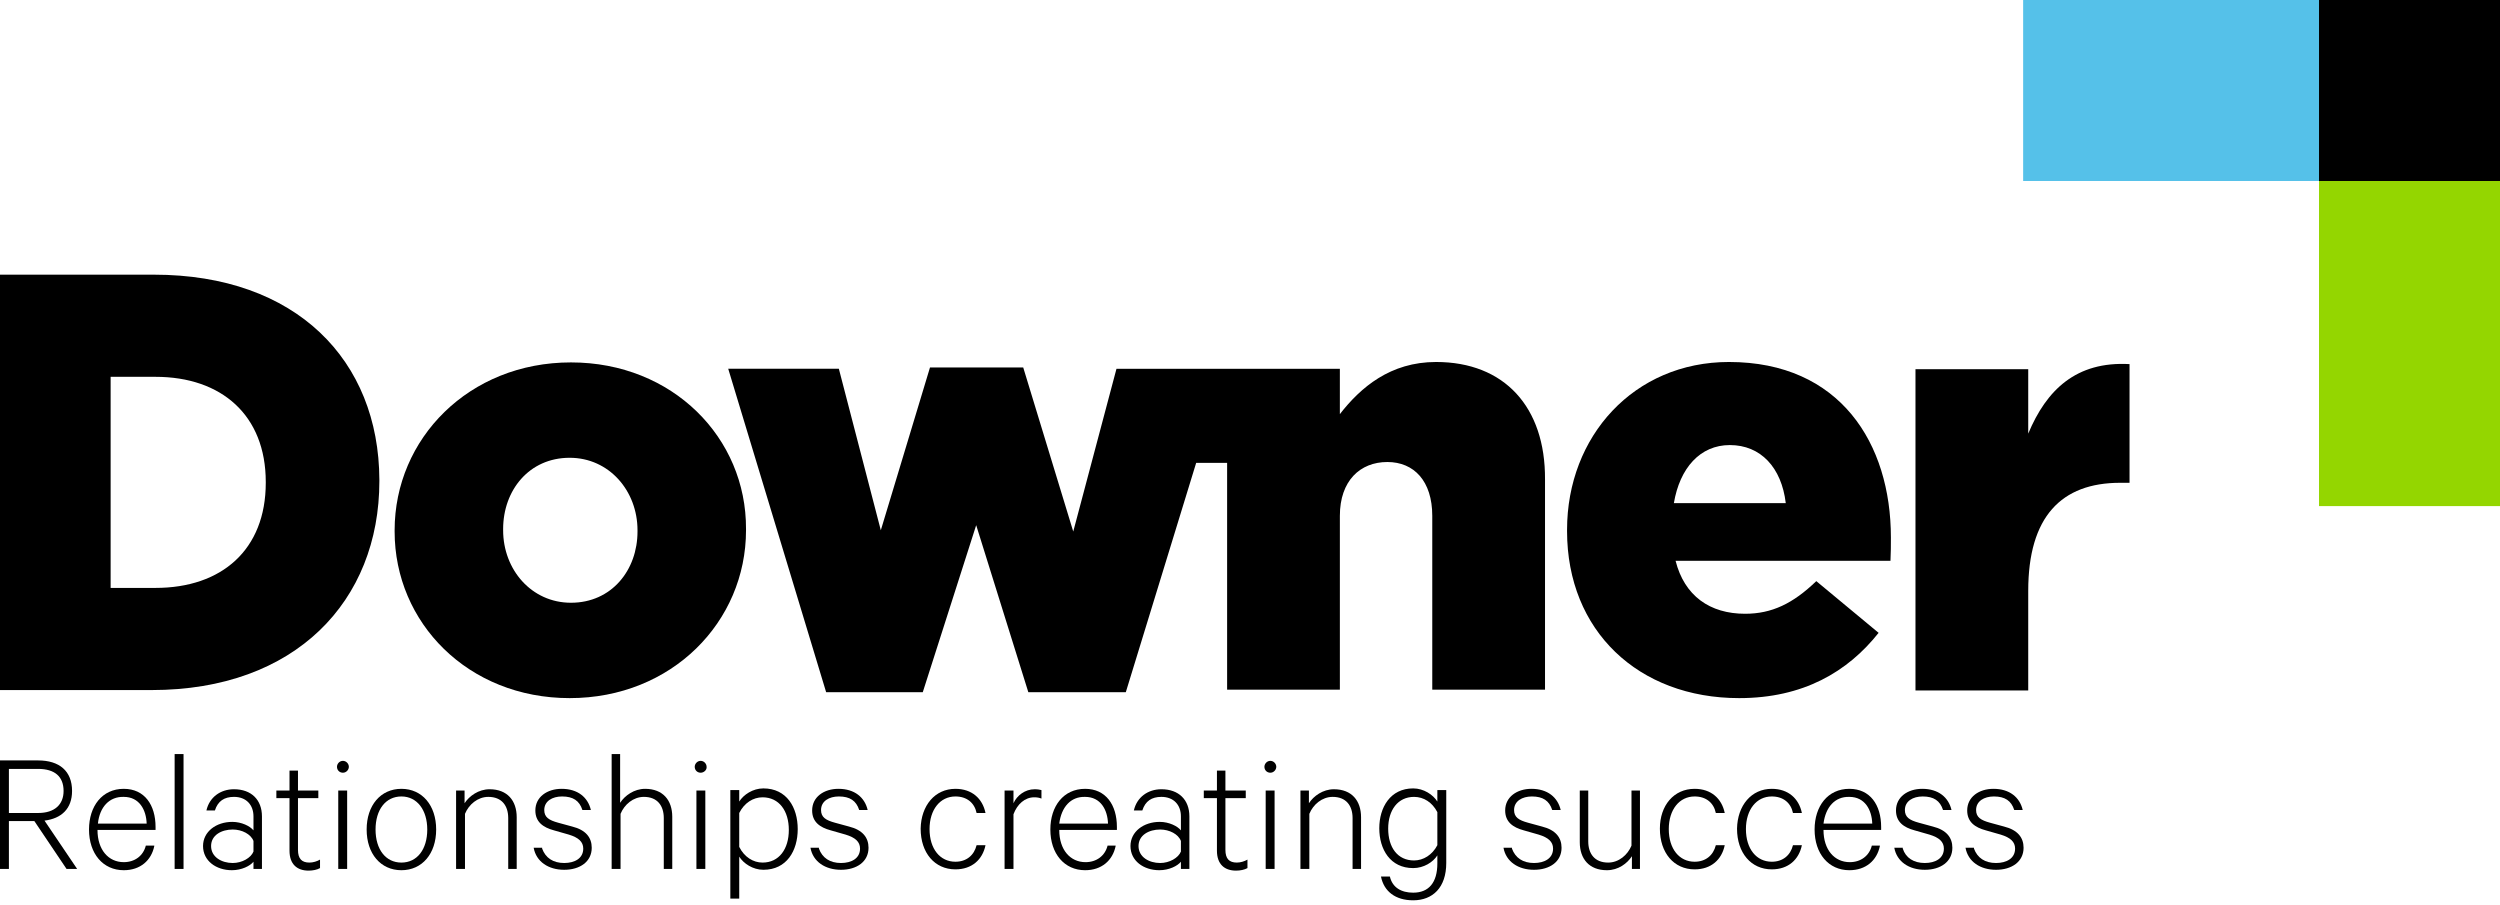 <?xml version="1.0" encoding="utf-8"?>
<!-- Generator: Adobe Illustrator 21.1.0, SVG Export Plug-In . SVG Version: 6.00 Build 0)  -->
<svg version="1.1" id="Layer_1" xmlns="http://www.w3.org/2000/svg" xmlns:xlink="http://www.w3.org/1999/xlink" x="0px" y="0px"
	 viewBox="0 0 589.8 213.6" style="enable-background:new 0 0 589.8 213.6;" xml:space="preserve">
<style type="text/css">
	.st0{fill:#94D600;}
	.st1{fill:#55C1E9;}
</style>
<rect x="547.1" y="42.3" class="st0" width="42.7" height="77.1"/>
<rect x="477.3" class="st1" width="70.1" height="42.7"/>
<rect x="547.1" width="42.7" height="42.7"/>
<g>
	<path d="M478.5,102.3V87.1h-26.6v75.8h26.6v-23.5c0-17.5,7.8-25.5,21.7-25.5h2.2v-28C489.8,85.2,482.8,92,478.5,102.3z"/>
	<path d="M36.3,64.8H0v98h35.8c33.9,0,53.7-21,53.7-49.3v-0.3C89.4,85,69.9,64.8,36.3,64.8z M62.7,113.9c0,15.8-10.4,24.8-26,24.8
		H26.1V88.9h10.6c15.6,0,26,9.1,26,24.8V113.9z"/>
	<path d="M134.7,85.5c-24.1,0-41.6,18-41.6,39.6v0.3c0,21.5,17.3,39.3,41.3,39.3c24.1,0,41.6-18,41.6-39.6v-0.3
		C176.1,103.3,158.7,85.5,134.7,85.5z M150.4,125.4c0,9.1-6.1,16.8-15.7,16.8c-9.3,0-16-7.8-16-17.1v-0.3c0-9.1,6.1-16.8,15.7-16.8
		c9.3,0,16,7.8,16,17.1V125.4z"/>
	<path d="M338.8,85.4c-10.8,0-17.8,6-22.7,12.3V87l-52.7,0l-10.2,38.4l-11.8-38.7h-22l-11.6,38.4l-9.9-38.1h-26.1l23.1,76.3h22.8
		l12.6-39.4l12.3,39.4h23l16.6-54.1h7.3v53.5h26.6v-41c0-8.3,4.8-12.7,11.2-12.7c6.3,0,10.6,4.5,10.6,12.7v41h26.6v-49.6
		C364.6,96,354.9,85.4,338.8,85.4z"/>
	<path d="M407.9,85.4c-22.4,0-38.2,17.5-38.2,39.6v0.3c0,23.5,16.8,39.4,40.6,39.4c15.1,0,25.6-6.2,32.9-15.4l-14.7-12.2
		c-5.5,5.3-10.5,7.7-16.8,7.7c-8.3,0-14.3-4.2-16.4-12.5H446c0.1-1.8,0.1-3.8,0.1-5.5C446.1,104.6,434.1,85.4,407.9,85.4z
		 M394.9,118.7c1.4-8.3,6.2-13.7,13.2-13.7c7.3,0,12.2,5.3,13.2,13.7H394.9z"/>
</g>
<path d="M2.1,193.7V205H0v-25.6h9c5,0,8,2.5,8,7.2c0,4.2-2.5,6.5-6.5,7l7.7,11.4h-2.5l-7.6-11.3H2.1z M2.1,191.8H9c3.9,0,6-2,6-5.2
	c0-3.4-2.1-5.2-6-5.2H2.1V191.8z"/>
<path d="M36.4,199.6c-0.7,3.4-3.3,5.7-7.2,5.7c-4.9,0-8.2-3.9-8.2-9.6c0-5.5,3.1-9.6,8.2-9.6c4.9,0,7.5,3.8,7.5,9v0.7H23
	c0,4.7,2.6,7.6,6.2,7.6c2.6,0,4.6-1.5,5.2-3.9H36.4z M23.1,194.3h11.5c-0.1-3.2-1.7-6.3-5.4-6.3C25.8,187.9,23.5,190.4,23.1,194.3z"
	/>
<path d="M43.3,205h-2.1v-27.1h2.1V205z"/>
<path d="M59.8,205v-1.7c-0.8,1-2.8,2-5.1,2c-3.7,0-6.8-2.2-6.8-5.7c0-3.4,3.1-5.7,6.9-5.7c2.2,0,4.2,1,5,2v-3.3
	c0-2.7-1.7-4.6-4.6-4.6c-2.3,0-3.8,1-4.5,3.2h-2c0.7-3.1,3.3-5,6.5-5c4.1,0,6.6,2.5,6.6,6.4V205H59.8z M59.8,198.4
	c-0.6-1.6-2.7-2.7-4.9-2.7c-2.6,0-5.1,1.3-5.1,3.9s2.5,4,5.1,4c2.2,0,4.3-1.2,4.9-2.7V198.4z"/>
<path d="M68.3,188.3h-3.1v-1.8h3.1v-4.7h2v4.7h4.8v1.8h-4.8v12.2c0,2.1,0.9,3,2.7,3c0.9,0,1.8-0.3,2.5-0.7v2
	c-0.7,0.4-1.7,0.6-2.7,0.6c-2.7,0-4.5-1.5-4.5-4.7V188.3z"/>
<path d="M80.9,182.3c-0.8,0-1.4-0.6-1.4-1.4c0-0.7,0.6-1.4,1.4-1.4c0.8,0,1.4,0.7,1.4,1.4C82.3,181.6,81.7,182.3,80.9,182.3z
	 M81.9,205h-2.1v-18.5h2.1V205z"/>
<path d="M94.7,205.3c-4.9,0-8.2-3.9-8.2-9.6c0-5.7,3.3-9.6,8.2-9.6c4.9,0,8.2,3.9,8.2,9.6C102.9,201.4,99.6,205.3,94.7,205.3z
	 M94.7,187.9c-3.7,0-6.1,3.1-6.1,7.8c0,4.7,2.4,7.8,6.1,7.8c3.7,0,6.1-3.1,6.1-7.8C100.8,191.1,98.4,187.9,94.7,187.9z"/>
<path d="M107.5,186.5h2.1v3c1.1-1.7,3.3-3.3,5.9-3.3c4.2,0,6.4,2.7,6.4,6.6V205h-2v-12c0-2.9-1.5-5-4.7-5c-2.5,0-4.6,1.8-5.5,4v13
	h-2.1V186.5z"/>
<path d="M127.9,200.2c0.8,2.2,2.6,3.4,5.2,3.4c2.5,0,4.5-1.1,4.5-3.4c0-1.6-1.1-2.6-3.4-3.3l-3.5-1c-2.6-0.7-4.4-2-4.4-4.7
	c0-3.2,2.8-5.1,6.2-5.1c3.8,0,6.2,2,6.9,5h-2c-0.7-2.2-2.2-3.2-4.8-3.2c-2.3,0-4.2,1.1-4.2,3.2c0,1.7,1.1,2.4,3.3,3l3.3,0.9
	c3.2,0.8,4.6,2.6,4.6,5c0,3.3-2.8,5.2-6.5,5.2c-3.7,0-6.6-1.9-7.2-5.2H127.9z"/>
<path d="M144.2,177.9h2.1v11.5c1.1-1.7,3.3-3.3,5.9-3.3c4.2,0,6.4,2.7,6.4,6.6V205h-2v-12c0-2.9-1.5-5-4.7-5c-2.5,0-4.6,1.8-5.5,4
	v13h-2.1V177.9z"/>
<path d="M165.3,182.3c-0.8,0-1.4-0.6-1.4-1.4c0-0.7,0.6-1.4,1.4-1.4c0.8,0,1.4,0.7,1.4,1.4C166.8,181.6,166.1,182.3,165.3,182.3z
	 M166.4,205h-2.1v-18.5h2.1V205z"/>
<path d="M174.4,212h-2.1v-25.6h2.1v2.7c1-1.6,3.2-3.1,5.7-3.1c5.5,0,8.1,4.5,8.1,9.6c0,5.1-2.6,9.6-8.1,9.6c-2.5,0-4.7-1.5-5.7-3.1
	V212z M174.4,199.8c1.2,2.4,3.3,3.7,5.5,3.7c3.9,0,6.2-3.2,6.2-7.7c0-4.5-2.3-7.7-6.2-7.7c-2.2,0-4.3,1.3-5.5,3.7V199.8z"/>
<path d="M193.2,200.2c0.8,2.2,2.6,3.4,5.2,3.4c2.5,0,4.5-1.1,4.5-3.4c0-1.6-1.1-2.6-3.4-3.3l-3.5-1c-2.6-0.7-4.4-2-4.4-4.7
	c0-3.2,2.8-5.1,6.2-5.1c3.8,0,6.2,2,6.9,5h-2c-0.7-2.2-2.2-3.2-4.8-3.2c-2.3,0-4.2,1.1-4.2,3.2c0,1.7,1.1,2.4,3.3,3l3.3,0.9
	c3.2,0.8,4.6,2.6,4.6,5c0,3.3-2.8,5.2-6.5,5.2c-3.7,0-6.6-1.9-7.2-5.2H193.2z"/>
<path d="M225.4,186.1c3.9,0,6.4,2.3,7.1,5.7h-2.1c-0.5-2.4-2.3-3.9-5-3.9c-3.6,0-6.1,3.1-6.1,7.7c0,4.7,2.5,7.7,6.1,7.7
	c2.6,0,4.4-1.5,5-3.9h2.1c-0.7,3.4-3.2,5.7-7.1,5.7c-4.9,0-8.2-3.9-8.2-9.6C217.3,190,220.6,186.1,225.4,186.1z"/>
<path d="M245.7,188.4c-0.5-0.2-1-0.3-1.7-0.3c-2.2,0-4,1.6-4.9,4V205H237v-18.5h2.1v3c0.8-1.8,2.7-3.3,5-3.3c0.7,0,1.2,0.1,1.6,0.2
	V188.4z"/>
<path d="M263.2,199.6c-0.7,3.4-3.3,5.7-7.2,5.7c-4.9,0-8.2-3.9-8.2-9.6c0-5.5,3.1-9.6,8.2-9.6c4.9,0,7.5,3.8,7.5,9v0.7h-13.6
	c0,4.7,2.6,7.6,6.2,7.6c2.6,0,4.6-1.5,5.2-3.9H263.2z M249.9,194.3h11.5c-0.1-3.2-1.7-6.3-5.4-6.3
	C252.6,187.9,250.4,190.4,249.9,194.3z"/>
<path d="M278.6,205v-1.7c-0.8,1-2.8,2-5.1,2c-3.7,0-6.8-2.2-6.8-5.7c0-3.4,3.1-5.7,6.9-5.7c2.2,0,4.2,1,5,2v-3.3
	c0-2.7-1.7-4.6-4.6-4.6c-2.3,0-3.8,1-4.5,3.2h-2c0.7-3.1,3.3-5,6.5-5c4.1,0,6.6,2.5,6.6,6.4V205H278.6z M278.6,198.4
	c-0.6-1.6-2.7-2.7-4.9-2.7c-2.6,0-5.1,1.3-5.1,3.9s2.5,4,5.1,4c2.2,0,4.3-1.2,4.9-2.7V198.4z"/>
<path d="M287.1,188.3H284v-1.8h3.1v-4.7h2v4.7h4.8v1.8h-4.8v12.2c0,2.1,0.9,3,2.7,3c0.9,0,1.8-0.3,2.5-0.7v2
	c-0.7,0.4-1.7,0.6-2.7,0.6c-2.7,0-4.5-1.5-4.5-4.7V188.3z"/>
<path d="M299.7,182.3c-0.8,0-1.4-0.6-1.4-1.4c0-0.7,0.6-1.4,1.4-1.4c0.8,0,1.4,0.7,1.4,1.4C301.1,181.6,300.5,182.3,299.7,182.3z
	 M300.7,205h-2.1v-18.5h2.1V205z"/>
<path d="M306.7,186.5h2.1v3c1.1-1.7,3.3-3.3,5.9-3.3c4.2,0,6.4,2.7,6.4,6.6V205h-2v-12c0-2.9-1.5-5-4.7-5c-2.5,0-4.6,1.8-5.5,4v13
	h-2.1V186.5z"/>
<path d="M339.1,201.8c-1,1.6-3.2,3-5.7,3c-5.4,0-8-4.4-8-9.4c0-4.9,2.6-9.4,8-9.4c2.5,0,4.7,1.5,5.7,3.1v-2.7h2.1v17.2
	c0,5.8-3.2,8.8-7.8,8.8c-4.2,0-6.9-2.1-7.6-5.6h2.1c0.6,2.6,2.7,3.8,5.5,3.8c3.7,0,5.7-2.4,5.7-6.9V201.8z M339.1,191.6
	c-1.2-2.3-3.2-3.6-5.5-3.6c-3.8,0-6.1,3.1-6.1,7.5c0,4.4,2.2,7.5,6.1,7.5c2.2,0,4.3-1.3,5.5-3.6V191.6z"/>
<path d="M356.7,200.2c0.8,2.2,2.6,3.4,5.2,3.4c2.5,0,4.5-1.1,4.5-3.4c0-1.6-1.1-2.6-3.4-3.3l-3.5-1c-2.6-0.7-4.4-2-4.4-4.7
	c0-3.2,2.8-5.1,6.2-5.1c3.8,0,6.2,2,6.9,5h-2c-0.7-2.2-2.2-3.2-4.8-3.2c-2.3,0-4.2,1.1-4.2,3.2c0,1.7,1.1,2.4,3.3,3l3.3,0.9
	c3.2,0.8,4.6,2.6,4.6,5c0,3.3-2.8,5.2-6.5,5.2c-3.7,0-6.6-1.9-7.2-5.2H356.7z"/>
<path d="M387,205h-2v-3c-1.1,1.7-3.2,3.3-5.9,3.3c-4.2,0-6.4-2.7-6.4-6.6v-12.2h2v12c0,2.9,1.5,5,4.7,5c2.5,0,4.6-1.8,5.5-4v-13h2
	V205z"/>
<path d="M399.8,186.1c3.9,0,6.4,2.3,7.1,5.7h-2.1c-0.5-2.4-2.3-3.9-5-3.9c-3.6,0-6.1,3.1-6.1,7.7c0,4.7,2.5,7.7,6.1,7.7
	c2.6,0,4.4-1.5,5-3.9h2.1c-0.7,3.4-3.2,5.7-7.1,5.7c-4.9,0-8.2-3.9-8.2-9.6C391.6,190,394.9,186.1,399.8,186.1z"/>
<path d="M418,186.1c3.9,0,6.4,2.3,7.1,5.7H423c-0.5-2.4-2.3-3.9-5-3.9c-3.6,0-6.1,3.1-6.1,7.7c0,4.7,2.5,7.7,6.1,7.7
	c2.6,0,4.4-1.5,5-3.9h2.1c-0.7,3.4-3.2,5.7-7.1,5.7c-4.9,0-8.2-3.9-8.2-9.6C409.9,190,413.2,186.1,418,186.1z"/>
<path d="M443.5,199.6c-0.7,3.4-3.3,5.7-7.2,5.7c-4.9,0-8.2-3.9-8.2-9.6c0-5.5,3.1-9.6,8.2-9.6c4.9,0,7.5,3.8,7.5,9v0.7h-13.6
	c0,4.7,2.6,7.6,6.2,7.6c2.6,0,4.6-1.5,5.2-3.9H443.5z M430.2,194.3h11.5c-0.1-3.2-1.7-6.3-5.4-6.3
	C432.9,187.9,430.7,190.4,430.2,194.3z"/>
<path d="M448.9,200.2c0.7,2.2,2.6,3.4,5.2,3.4c2.5,0,4.5-1.1,4.5-3.4c0-1.6-1.1-2.6-3.4-3.3l-3.5-1c-2.6-0.7-4.4-2-4.4-4.7
	c0-3.2,2.8-5.1,6.2-5.1c3.8,0,6.2,2,6.9,5h-2c-0.7-2.2-2.2-3.2-4.8-3.2c-2.3,0-4.2,1.1-4.2,3.2c0,1.7,1.1,2.4,3.3,3l3.3,0.9
	c3.2,0.8,4.6,2.6,4.6,5c0,3.3-2.8,5.2-6.5,5.2c-3.7,0-6.6-1.9-7.2-5.2H448.9z"/>
<path d="M465.7,200.2c0.8,2.2,2.6,3.4,5.2,3.4c2.5,0,4.5-1.1,4.5-3.4c0-1.6-1.1-2.6-3.4-3.3l-3.5-1c-2.6-0.7-4.4-2-4.4-4.7
	c0-3.2,2.8-5.1,6.2-5.1c3.8,0,6.2,2,6.9,5h-2c-0.7-2.2-2.2-3.2-4.8-3.2c-2.3,0-4.2,1.1-4.2,3.2c0,1.7,1.1,2.4,3.3,3l3.3,0.9
	c3.2,0.8,4.6,2.6,4.6,5c0,3.3-2.8,5.2-6.5,5.2c-3.7,0-6.6-1.9-7.2-5.2H465.7z"/>
</svg>
